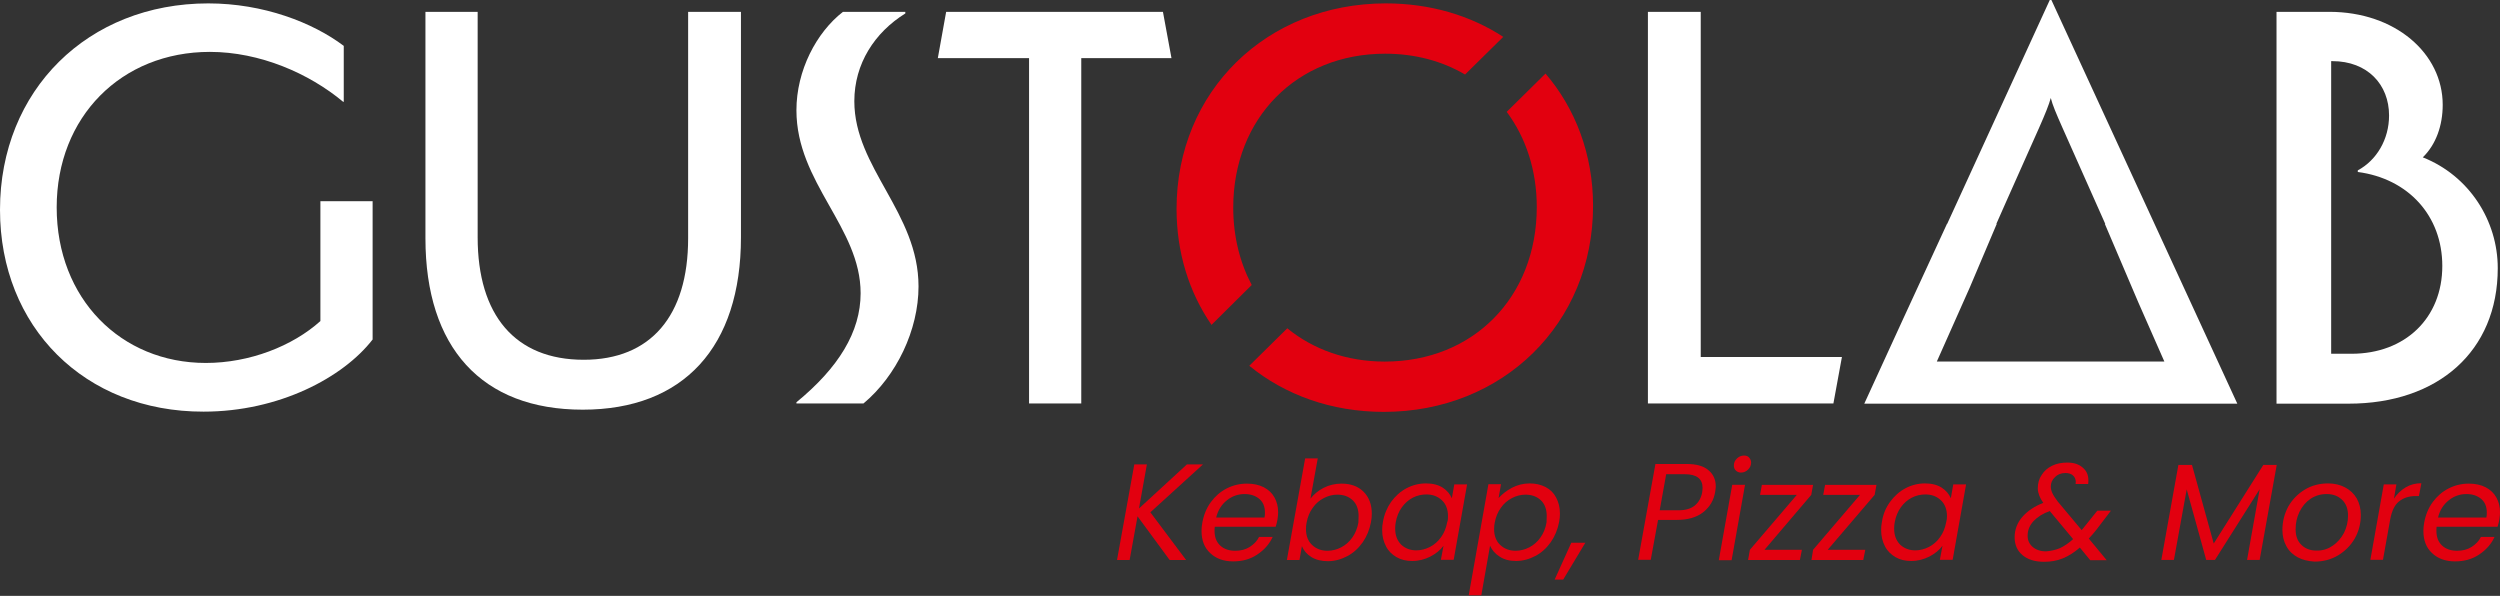 <svg width="193" height="46" viewBox="0 0 193 46" fill="none" xmlns="http://www.w3.org/2000/svg">
<rect x="0" y="0" width="193" height="46" fill="#333333" stroke="none"/>
<g clip-path="url(#clip0_128_845)">
<path d="M0 16.198C0 6.961 6.791 0.262 16.077 0.262C20.327 0.262 24.139 1.732 26.538 3.542V7.859H26.491C23.856 5.662 20.061 4.006 16.202 4.006C9.364 4.006 4.376 9.019 4.376 16.013C4.376 23.053 9.332 28.02 15.889 28.02C19.261 28.02 22.586 26.72 24.735 24.786V15.533H28.766V26.209C26.491 29.149 21.535 31.779 15.716 31.779C6.525 31.795 0 25.235 0 16.198Z" fill="white"/>
<path d="M32.844 18.398V0.914H36.875V18.321C36.875 24.324 39.761 27.774 45.062 27.774C50.222 27.774 53.124 24.401 53.124 18.398V0.914H57.202V18.321C57.202 26.784 52.779 31.627 44.984 31.627C37.188 31.627 32.844 26.831 32.844 18.398Z" fill="white"/>
<path d="M66.44 22.638C66.44 17.547 61.484 14.128 61.484 8.511C61.484 5.448 63.021 2.508 65.076 0.914H69.891V1.038C67.522 2.508 65.954 4.921 65.954 7.815C65.954 12.952 70.91 16.418 70.91 22.111C70.91 25.485 69.201 29.028 66.66 31.148H61.484V31.055C64.731 28.393 66.44 25.624 66.44 22.638Z" fill="white"/>
<path d="M79.443 4.488H72.4L73.043 0.914H89.779L90.438 4.488H83.474V31.148H79.443V4.488Z" fill="white"/>
<path d="M127.219 0.914H131.297V27.558H142.197L141.539 31.148H127.219V0.914Z" fill="white"/>
<path d="M175.747 0.914H179.825C184.907 0.914 188.577 4.117 188.577 8.093C188.577 9.687 188.059 11.157 187.04 12.147C190.632 13.571 192.827 17.037 192.827 20.703C192.827 27.14 188.185 31.163 181.315 31.163H175.747V0.914ZM181.534 27.31C185.691 27.31 188.546 24.541 188.546 20.533C188.546 16.65 185.91 13.787 182.021 13.277V13.153C183.464 12.379 184.436 10.77 184.436 8.913C184.436 6.531 182.774 4.72 180.06 4.72H179.966V27.31H181.534Z" fill="white"/>
<path d="M88.807 39.55L91.567 43.232H90.297L87.819 39.859L87.207 43.232H86.234L87.568 35.852H88.54L87.928 39.255L91.63 35.852H92.869L88.807 39.55Z" fill="#E2000F"/>
<path d="M97.559 37.614C97.919 37.8 98.202 38.063 98.39 38.404C98.578 38.744 98.672 39.115 98.672 39.548C98.672 39.703 98.657 39.873 98.625 40.09C98.594 40.276 98.547 40.461 98.484 40.663H93.779C93.763 40.802 93.763 40.91 93.763 40.972C93.763 41.467 93.904 41.839 94.202 42.117C94.5 42.395 94.892 42.519 95.363 42.519C95.786 42.519 96.163 42.426 96.477 42.225C96.79 42.024 97.041 41.777 97.198 41.452H98.249C97.998 42.009 97.59 42.457 97.057 42.813C96.524 43.169 95.912 43.339 95.206 43.339C94.469 43.339 93.873 43.123 93.434 42.705C92.979 42.287 92.759 41.715 92.759 40.987C92.759 40.786 92.775 40.57 92.822 40.338C92.932 39.734 93.151 39.208 93.481 38.759C93.81 38.311 94.218 37.955 94.704 37.707C95.19 37.46 95.708 37.336 96.273 37.336C96.759 37.336 97.198 37.429 97.559 37.614ZM97.653 39.564C97.653 39.115 97.512 38.759 97.214 38.512C96.916 38.264 96.539 38.141 96.084 38.141C95.582 38.141 95.128 38.295 94.72 38.62C94.312 38.945 94.03 39.378 93.889 39.951H97.621C97.653 39.812 97.653 39.688 97.653 39.564Z" fill="#E2000F"/>
<path d="M102.186 37.661C102.609 37.445 103.064 37.336 103.566 37.336C104.272 37.336 104.836 37.537 105.26 37.955C105.683 38.373 105.903 38.945 105.903 39.657C105.903 39.858 105.887 40.075 105.84 40.307C105.73 40.895 105.511 41.421 105.197 41.87C104.868 42.334 104.476 42.69 104.005 42.937C103.534 43.185 103.033 43.324 102.515 43.324C102.013 43.324 101.574 43.216 101.229 42.999C100.884 42.783 100.649 42.504 100.507 42.164L100.319 43.231H99.347L100.758 35.387H101.731L101.166 38.497C101.433 38.156 101.762 37.878 102.186 37.661ZM104.883 39.827C104.883 39.317 104.727 38.899 104.429 38.62C104.115 38.327 103.723 38.187 103.236 38.187C102.876 38.187 102.531 38.28 102.201 38.45C101.872 38.62 101.574 38.868 101.339 39.208C101.103 39.533 100.947 39.92 100.868 40.353C100.837 40.508 100.821 40.663 100.821 40.849C100.821 41.359 100.978 41.777 101.292 42.071C101.605 42.365 101.997 42.52 102.484 42.52C102.844 42.52 103.205 42.427 103.534 42.257C103.864 42.086 104.162 41.839 104.397 41.498C104.632 41.173 104.789 40.787 104.868 40.338C104.868 40.168 104.883 39.998 104.883 39.827Z" fill="#E2000F"/>
<path d="M107.393 38.744C107.722 38.295 108.115 37.939 108.585 37.692C109.056 37.444 109.557 37.32 110.091 37.32C110.608 37.32 111.032 37.429 111.377 37.645C111.706 37.862 111.942 38.14 112.083 38.465L112.271 37.398H113.259L112.224 43.215H111.236L111.44 42.132C111.189 42.473 110.844 42.751 110.42 42.968C109.997 43.184 109.526 43.308 109.024 43.308C108.569 43.308 108.162 43.215 107.816 43.014C107.471 42.813 107.189 42.55 107.001 42.179C106.813 41.823 106.703 41.405 106.703 40.925C106.703 40.709 106.719 40.492 106.766 40.276C106.86 39.719 107.079 39.193 107.393 38.744ZM111.785 39.842C111.785 39.332 111.628 38.914 111.314 38.62C111 38.326 110.608 38.171 110.122 38.171C109.761 38.171 109.401 38.249 109.071 38.419C108.742 38.589 108.46 38.837 108.224 39.162C107.989 39.486 107.832 39.873 107.754 40.306C107.722 40.461 107.707 40.616 107.707 40.802C107.707 41.328 107.864 41.73 108.162 42.039C108.475 42.333 108.867 42.488 109.338 42.488C109.699 42.488 110.059 42.395 110.389 42.225C110.718 42.055 111.016 41.807 111.251 41.467C111.487 41.142 111.644 40.755 111.722 40.322C111.785 40.167 111.785 40.013 111.785 39.842Z" fill="#E2000F"/>
<path d="M116.71 37.661C117.133 37.444 117.588 37.32 118.09 37.32C118.545 37.32 118.953 37.413 119.313 37.599C119.674 37.785 119.941 38.047 120.129 38.403C120.317 38.759 120.427 39.162 120.427 39.641C120.427 39.842 120.411 40.059 120.364 40.291C120.254 40.879 120.035 41.405 119.721 41.854C119.392 42.318 119 42.674 118.529 42.921C118.059 43.169 117.557 43.308 117.039 43.308C116.537 43.308 116.114 43.2 115.769 42.968C115.424 42.751 115.188 42.473 115.031 42.132L114.357 45.954H113.385L114.906 37.382H115.878L115.69 38.45C115.957 38.156 116.286 37.893 116.71 37.661ZM119.407 39.827C119.407 39.316 119.251 38.898 118.953 38.62C118.639 38.326 118.247 38.187 117.761 38.187C117.4 38.187 117.055 38.28 116.725 38.45C116.396 38.62 116.098 38.868 115.863 39.208C115.627 39.533 115.471 39.92 115.392 40.353C115.361 40.508 115.345 40.662 115.345 40.848C115.345 41.359 115.502 41.776 115.816 42.07C116.129 42.364 116.521 42.519 117.008 42.519C117.368 42.519 117.729 42.426 118.059 42.256C118.388 42.086 118.686 41.838 118.921 41.498C119.156 41.173 119.313 40.786 119.392 40.337C119.392 40.167 119.407 39.997 119.407 39.827Z" fill="#E2000F"/>
<path d="M122.388 41.898L120.678 44.745H120.019L121.305 41.898H122.388Z" fill="#E2000F"/>
<path d="M131.5 39.534C130.998 39.936 130.308 40.137 129.446 40.137H128.003L127.438 43.216H126.466L127.799 35.82H130.214C130.967 35.82 131.516 35.975 131.892 36.3C132.269 36.609 132.457 37.027 132.457 37.553C132.457 37.646 132.441 37.785 132.41 37.986C132.3 38.621 132.002 39.131 131.5 39.534ZM130.842 39.023C131.14 38.776 131.328 38.435 131.406 38.017C131.422 37.894 131.438 37.77 131.438 37.661C131.438 36.965 130.983 36.609 130.073 36.609H128.63L128.128 39.395H129.571C130.12 39.395 130.544 39.271 130.842 39.023Z" fill="#E2000F"/>
<path d="M134.716 37.427L133.681 43.245H132.692L133.728 37.427H134.716ZM134.01 36.328C133.9 36.22 133.853 36.096 133.853 35.942C133.853 35.725 133.931 35.555 134.088 35.4C134.245 35.245 134.433 35.168 134.637 35.168C134.81 35.168 134.935 35.214 135.029 35.323C135.124 35.431 135.186 35.555 135.186 35.709C135.186 35.926 135.108 36.096 134.951 36.251C134.794 36.406 134.606 36.483 134.402 36.483C134.245 36.483 134.104 36.421 134.01 36.328Z" fill="#E2000F"/>
<path d="M136.221 42.443H139.107L138.951 43.232H134.951L135.092 42.443L138.715 38.203H135.876L136.017 37.43H139.97L139.829 38.203L136.221 42.443Z" fill="#E2000F"/>
<path d="M141.1 42.443H144.001L143.844 43.232H139.845L139.97 42.443L143.593 38.203H140.754L140.896 37.43H144.864L144.723 38.203L141.1 42.443Z" fill="#E2000F"/>
<path d="M145.914 38.744C146.244 38.295 146.636 37.939 147.107 37.692C147.577 37.444 148.079 37.32 148.612 37.32C149.13 37.32 149.553 37.429 149.898 37.645C150.228 37.862 150.463 38.14 150.604 38.465L150.792 37.398H151.781L150.745 43.215H149.757L149.961 42.132C149.71 42.473 149.365 42.751 148.942 42.968C148.518 43.184 148.048 43.308 147.546 43.308C147.091 43.308 146.683 43.215 146.338 43.014C145.993 42.813 145.711 42.55 145.522 42.179C145.334 41.823 145.224 41.405 145.224 40.925C145.224 40.709 145.24 40.492 145.287 40.276C145.366 39.719 145.585 39.193 145.914 38.744ZM150.306 39.842C150.306 39.332 150.149 38.914 149.836 38.62C149.522 38.326 149.13 38.171 148.644 38.171C148.283 38.171 147.922 38.249 147.593 38.419C147.263 38.589 146.981 38.837 146.746 39.162C146.511 39.486 146.354 39.873 146.275 40.306C146.244 40.461 146.228 40.616 146.228 40.802C146.228 41.328 146.385 41.73 146.683 42.039C146.997 42.333 147.389 42.488 147.859 42.488C148.22 42.488 148.581 42.395 148.91 42.225C149.24 42.055 149.538 41.807 149.773 41.467C150.008 41.142 150.165 40.755 150.243 40.322C150.291 40.167 150.306 40.013 150.306 39.842Z" fill="#E2000F"/>
<path d="M161.254 41.575L162.634 43.246H161.364L160.564 42.271C160.141 42.643 159.701 42.921 159.247 43.107C158.792 43.292 158.321 43.37 157.804 43.37C157.098 43.37 156.549 43.2 156.141 42.859C155.733 42.519 155.529 42.055 155.529 41.482C155.529 40.894 155.733 40.353 156.125 39.904C156.533 39.44 157.066 39.084 157.741 38.821C157.6 38.62 157.49 38.419 157.427 38.248C157.364 38.078 157.317 37.893 157.317 37.707C157.317 37.32 157.411 36.964 157.615 36.67C157.804 36.361 158.07 36.129 158.415 35.959C158.76 35.788 159.152 35.711 159.592 35.711C160.094 35.711 160.486 35.835 160.784 36.098C161.082 36.345 161.223 36.67 161.223 37.072C161.223 37.134 161.223 37.227 161.207 37.367H160.235C160.235 37.336 160.25 37.274 160.25 37.212C160.25 36.995 160.172 36.825 160.031 36.701C159.89 36.577 159.686 36.516 159.45 36.516C159.121 36.516 158.854 36.624 158.651 36.825C158.431 37.026 158.321 37.274 158.321 37.568C158.321 37.738 158.368 37.908 158.447 38.078C158.525 38.248 158.666 38.465 158.854 38.713L160.705 40.925L160.956 40.616L161.913 39.424H162.964L161.819 40.925C161.631 41.157 161.442 41.389 161.254 41.575ZM159.027 42.318C159.356 42.163 159.701 41.931 160.046 41.621L158.243 39.455C157.709 39.641 157.302 39.904 156.988 40.229C156.69 40.554 156.533 40.925 156.533 41.358C156.533 41.714 156.659 41.993 156.925 42.225C157.176 42.441 157.521 42.565 157.96 42.565C158.337 42.534 158.682 42.457 159.027 42.318Z" fill="#E2000F"/>
<path d="M175.763 35.895L174.445 43.228H173.473L174.445 37.767L170.995 43.228H170.32L168.814 37.782L167.826 43.228H166.854L168.171 35.895H169.222L170.9 41.96L174.727 35.895H175.763Z" fill="#E2000F"/>
<path d="M177.394 43.03C177.017 42.829 176.719 42.55 176.515 42.179C176.311 41.807 176.202 41.39 176.202 40.91C176.202 40.26 176.359 39.657 176.657 39.1C176.97 38.558 177.394 38.125 177.927 37.8C178.46 37.475 179.072 37.32 179.731 37.32C180.233 37.32 180.672 37.429 181.048 37.63C181.425 37.831 181.723 38.109 181.942 38.481C182.146 38.852 182.256 39.27 182.256 39.765C182.256 40.415 182.099 41.018 181.785 41.575C181.472 42.117 181.033 42.55 180.499 42.875C179.95 43.2 179.354 43.355 178.68 43.355C178.209 43.324 177.77 43.231 177.394 43.03ZM180.076 42.132C180.452 41.885 180.735 41.544 180.954 41.142C181.158 40.724 181.268 40.291 181.268 39.811C181.268 39.27 181.111 38.868 180.797 38.574C180.484 38.28 180.091 38.14 179.621 38.14C179.15 38.14 178.743 38.264 178.366 38.512C178.005 38.759 177.723 39.1 177.519 39.517C177.315 39.935 177.221 40.384 177.221 40.864C177.221 41.39 177.378 41.792 177.676 42.07C177.974 42.364 178.366 42.504 178.821 42.504C179.276 42.519 179.699 42.395 180.076 42.132Z" fill="#E2000F"/>
<path d="M185.707 37.63C186.067 37.413 186.475 37.305 186.93 37.305L186.742 38.295H186.491C185.989 38.295 185.55 38.434 185.22 38.697C184.875 38.96 184.656 39.424 184.53 40.059L183.966 43.215H182.993L184.028 37.398H185.001L184.813 38.496C185.048 38.14 185.346 37.846 185.707 37.63Z" fill="#E2000F"/>
<path d="M191.886 37.614C192.247 37.8 192.529 38.063 192.718 38.404C192.906 38.744 193 39.115 193 39.548C193 39.703 192.984 39.873 192.953 40.09C192.922 40.276 192.875 40.461 192.812 40.663H188.106C188.091 40.802 188.091 40.91 188.091 40.972C188.091 41.467 188.232 41.839 188.53 42.117C188.828 42.395 189.22 42.519 189.691 42.519C190.114 42.519 190.49 42.426 190.804 42.225C191.118 42.024 191.369 41.777 191.526 41.452H192.577C192.326 42.009 191.918 42.457 191.385 42.813C190.851 43.169 190.24 43.339 189.534 43.339C188.797 43.339 188.201 43.123 187.761 42.705C187.306 42.287 187.087 41.715 187.087 40.987C187.087 40.786 187.103 40.57 187.15 40.338C187.259 39.734 187.479 39.208 187.808 38.759C188.138 38.311 188.546 37.955 189.032 37.707C189.518 37.46 190.036 37.336 190.6 37.336C191.086 37.336 191.526 37.429 191.886 37.614ZM191.981 39.564C191.981 39.115 191.839 38.759 191.541 38.512C191.243 38.264 190.867 38.141 190.412 38.141C189.91 38.141 189.455 38.295 189.047 38.62C188.64 38.945 188.357 39.378 188.216 39.951H191.949C191.981 39.812 191.981 39.688 191.981 39.564Z" fill="#E2000F"/>
<path d="M158.368 0H158.243L150.322 17.283H150.306L146.903 24.663L143.923 31.162H146.322H148.063H168.516H170.179H172.72L158.368 0ZM149.522 27.913L152.063 22.203L154.149 17.283H154.118L154.871 15.581L157.443 9.81C157.882 8.819 158.18 8.077 158.321 7.566C158.447 8.092 158.76 8.819 159.199 9.81L162.525 17.283H162.493L165.066 23.317L167.089 27.913H149.522Z" fill="white"/>
<path d="M96.633 22.001C95.724 20.283 95.206 18.256 95.206 16.028C95.206 9.112 100.115 4.145 106.938 4.145C109.244 4.145 111.346 4.718 113.102 5.754L116.051 2.846C113.51 1.19 110.405 0.262 106.985 0.262C97.794 0.262 90.83 7.039 90.83 16.121C90.83 19.51 91.802 22.573 93.528 25.08L96.633 22.001Z" fill="#E2000F"/>
<path d="M116.318 8.635C117.792 10.615 118.639 13.137 118.639 15.984C118.639 22.947 113.73 27.914 106.907 27.914C103.958 27.914 101.37 26.97 99.378 25.345L96.445 28.239C99.19 30.482 102.782 31.797 106.828 31.797C116.02 31.797 122.984 24.974 122.984 15.892C122.984 11.915 121.619 8.372 119.313 5.68L116.318 8.635Z" fill="#E2000F"/>
</g>
<defs>
<clipPath id="clip0_128_845">
<rect width="193" height="46" fill="white"/>
</clipPath>
</defs>
</svg>
